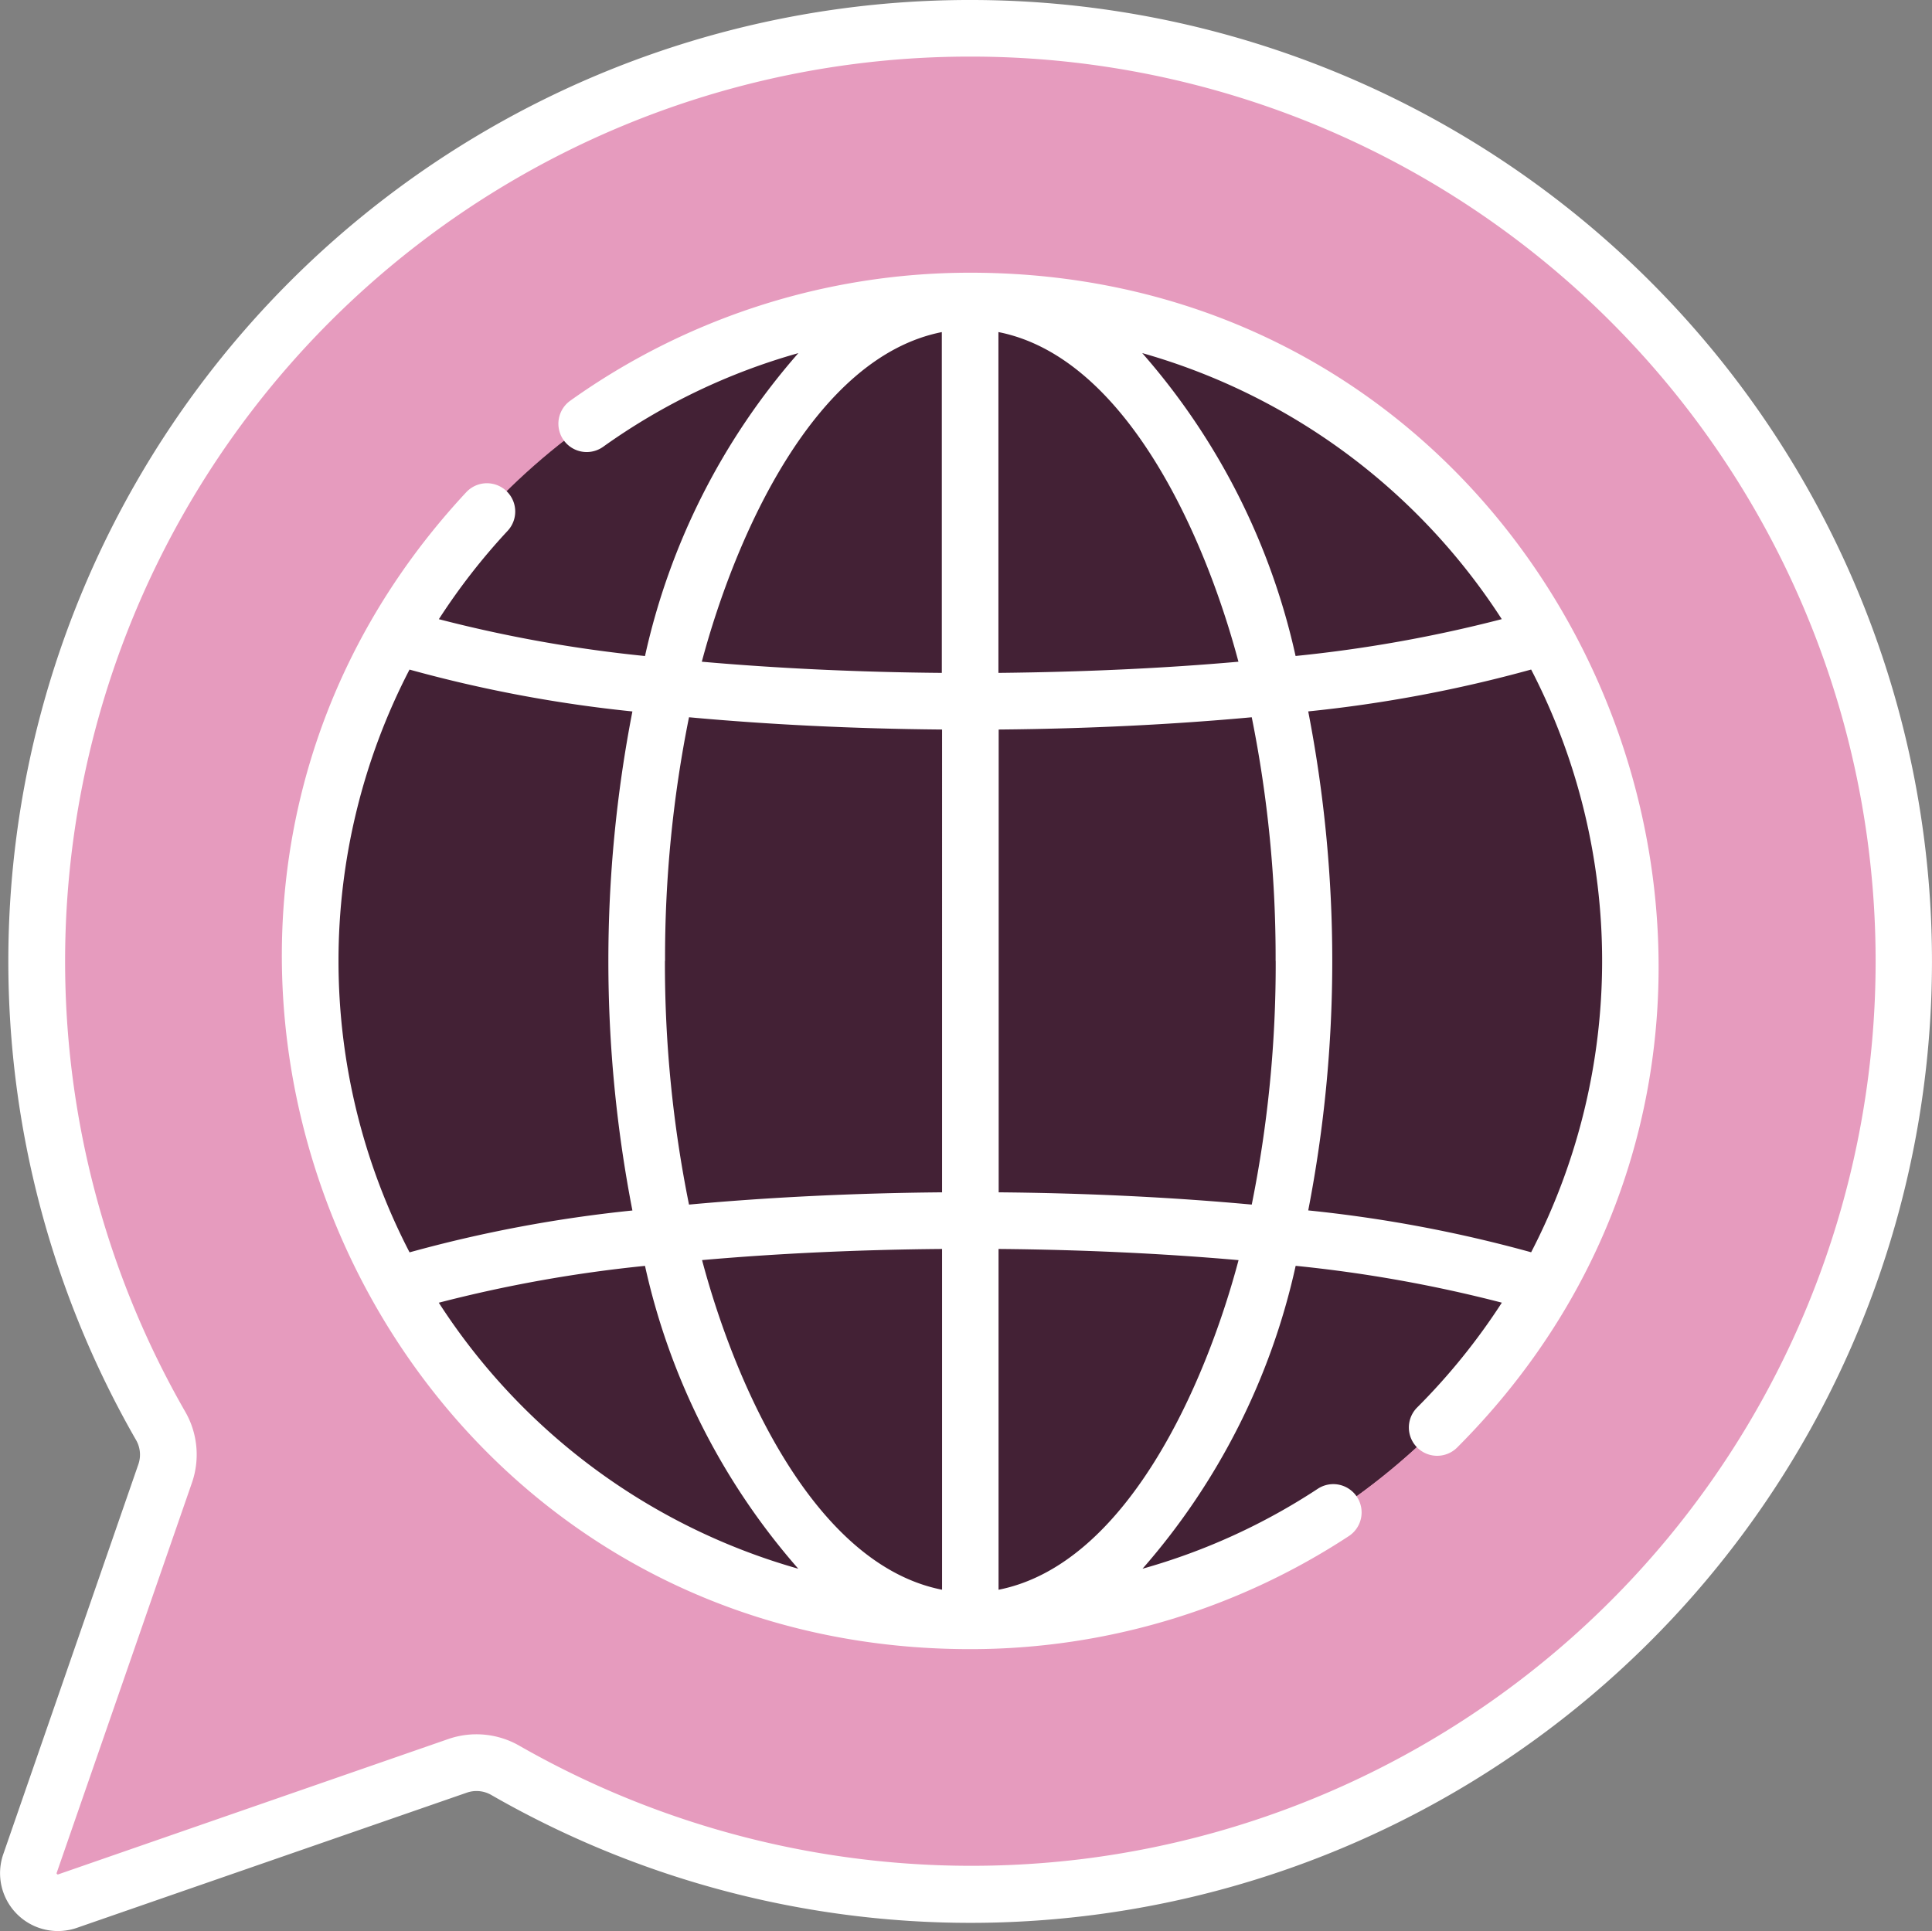<svg xmlns="http://www.w3.org/2000/svg" width="46.149" height="46.132" viewBox="0 0 46.149 46.132">
  <rect x="0" y="0" width="46.149" height="46.132" fill="#808080" stroke="none"/>
  <g id="we-serve" transform="translate(0 -0.093)">
    <g id="Group_354" data-name="Group 354" transform="translate(0.676 0.769)">
      <g id="Group_353" data-name="Group 353">
        <path id="Path_591" data-name="Path 591" d="M45.766,45.639a22.3,22.3,0,1,0-35.105-4.661,1.38,1.38,0,0,1,.109,1.14L7.54,51.435a.706.706,0,0,0,.9.9l9.316-3.23a1.383,1.383,0,0,1,1.142.11,22.3,22.3,0,0,0,26.869-3.574Z" transform="translate(-7.5 -7.593)" fill="#e69bbe"/>
        <g id="Group_352" data-name="Group 352" transform="translate(6.734 6.514)">
          <g id="Group_351" data-name="Group 351" transform="translate(0 0)">
            <g id="Group_350" data-name="Group 350">
              <g id="Group_349" data-name="Group 349">
                <g id="Group_348" data-name="Group 348">
                  <g id="Group_347" data-name="Group 347">
                    <g id="Group_346" data-name="Group 346">
                      <g id="Group_345" data-name="Group 345">
                        <g id="Group_344" data-name="Group 344">
                          <g id="Group_343" data-name="Group 343">
                            <g id="Group_342" data-name="Group 342">
                              <circle id="Ellipse_49" data-name="Ellipse 49" cx="15.766" cy="15.766" r="15.766" fill="#432135"/>
                            </g>
                          </g>
                        </g>
                        <path id="Path_592" data-name="Path 592" d="M238.68,84.485a15.749,15.749,0,0,0-14.08-4.343,15.767,15.767,0,0,1,0,30.983,15.767,15.767,0,0,0,14.08-26.64Z" transform="translate(-211.766 -79.868)" fill="#432135"/>
                      </g>
                    </g>
                  </g>
                </g>
              </g>
            </g>
          </g>
        </g>
      </g>
    </g>
    <g id="Group_356" data-name="Group 356" transform="translate(0 0.093)">
      <g id="Group_355" data-name="Group 355" transform="translate(0 0)">
        <path id="Path_593" data-name="Path 593" d="M23.1.093a22.964,22.964,0,0,0-19.851,34.4.7.7,0,0,1,.056.582L.078,44.389a1.382,1.382,0,0,0,1.759,1.759l9.316-3.23a.706.706,0,0,1,.584.057A22.968,22.968,0,1,0,23.1.093ZM25.888,44.5A21.759,21.759,0,0,1,12.41,41.8a2.058,2.058,0,0,0-1.7-.163L1.393,44.87a.024.024,0,0,1-.031-.007.024.024,0,0,1-.007-.031l3.23-9.317a2.055,2.055,0,0,0-.162-1.7A21.612,21.612,0,0,1,23.106,1.445h.074A21.612,21.612,0,0,1,25.888,44.5Z" transform="translate(0 -0.093)" fill="#fff"/>
        <path id="Path_594" data-name="Path 594" d="M91.176,72.361h-.094a16.438,16.438,0,0,0-9.51,3.058.676.676,0,1,0,.787,1.1,15.008,15.008,0,0,1,4.662-2.237,16.291,16.291,0,0,0-3.663,7.236,32.67,32.67,0,0,1-4.924-.88,15.167,15.167,0,0,1,1.643-2.111.676.676,0,1,0-.99-.921c-9.665,10.381-2.418,27.609,12,27.637h.094a16.474,16.474,0,0,0,9-2.708.676.676,0,0,0-.745-1.128,15,15,0,0,1-4.194,1.915A16.3,16.3,0,0,0,98.9,96.086a32.673,32.673,0,0,1,4.925.88,15.231,15.231,0,0,1-2.025,2.506.676.676,0,0,0,.956.956C113,90.18,105.844,72.4,91.176,72.361Zm12.647,8.276a32.675,32.675,0,0,1-4.925.88,16.293,16.293,0,0,0-3.663-7.236A15.13,15.13,0,0,1,103.823,80.637Zm-5.4,8.165a29,29,0,0,1-.572,5.821c-1.879-.173-3.929-.275-6.045-.293V83.274c2.116-.018,4.167-.12,6.045-.293A29,29,0,0,1,98.421,88.8Zm-14.586,0a29,29,0,0,1,.572-5.821c1.879.173,3.929.275,6.045.293V94.33c-2.116.018-4.166.12-6.045.293A29.009,29.009,0,0,1,83.834,88.8Zm6.617,6.88v8.142c-3.042-.6-4.931-4.855-5.733-7.875C86.5,95.792,88.443,95.7,90.451,95.683ZM91.8,81.921V73.779c3.042.6,4.931,4.856,5.733,7.875C95.755,81.812,93.812,81.9,91.8,81.921Zm-1.352-8.142v8.142c-2.008-.017-3.951-.11-5.733-.267C85.518,78.646,87.4,74.381,90.451,73.779ZM77.733,81.842a32.247,32.247,0,0,0,5.324,1,31.227,31.227,0,0,0,0,11.922,32.247,32.247,0,0,0-5.323,1A15.127,15.127,0,0,1,77.733,81.842Zm.7,15.125a32.685,32.685,0,0,1,4.925-.88,16.3,16.3,0,0,0,3.661,7.235,15.122,15.122,0,0,1-8.586-6.354Zm13.37,6.859V95.683c2.008.017,3.951.11,5.733.267C96.737,98.958,94.85,103.223,91.8,103.825ZM99.2,94.763a31.225,31.225,0,0,0,0-11.922,32.24,32.24,0,0,0,5.325-1,15.137,15.137,0,0,1,0,13.921,32.225,32.225,0,0,0-5.325-1Z" transform="translate(-67.951 -65.846)" fill="#fff"/>
      </g>
    </g>
  </g>
</svg>
